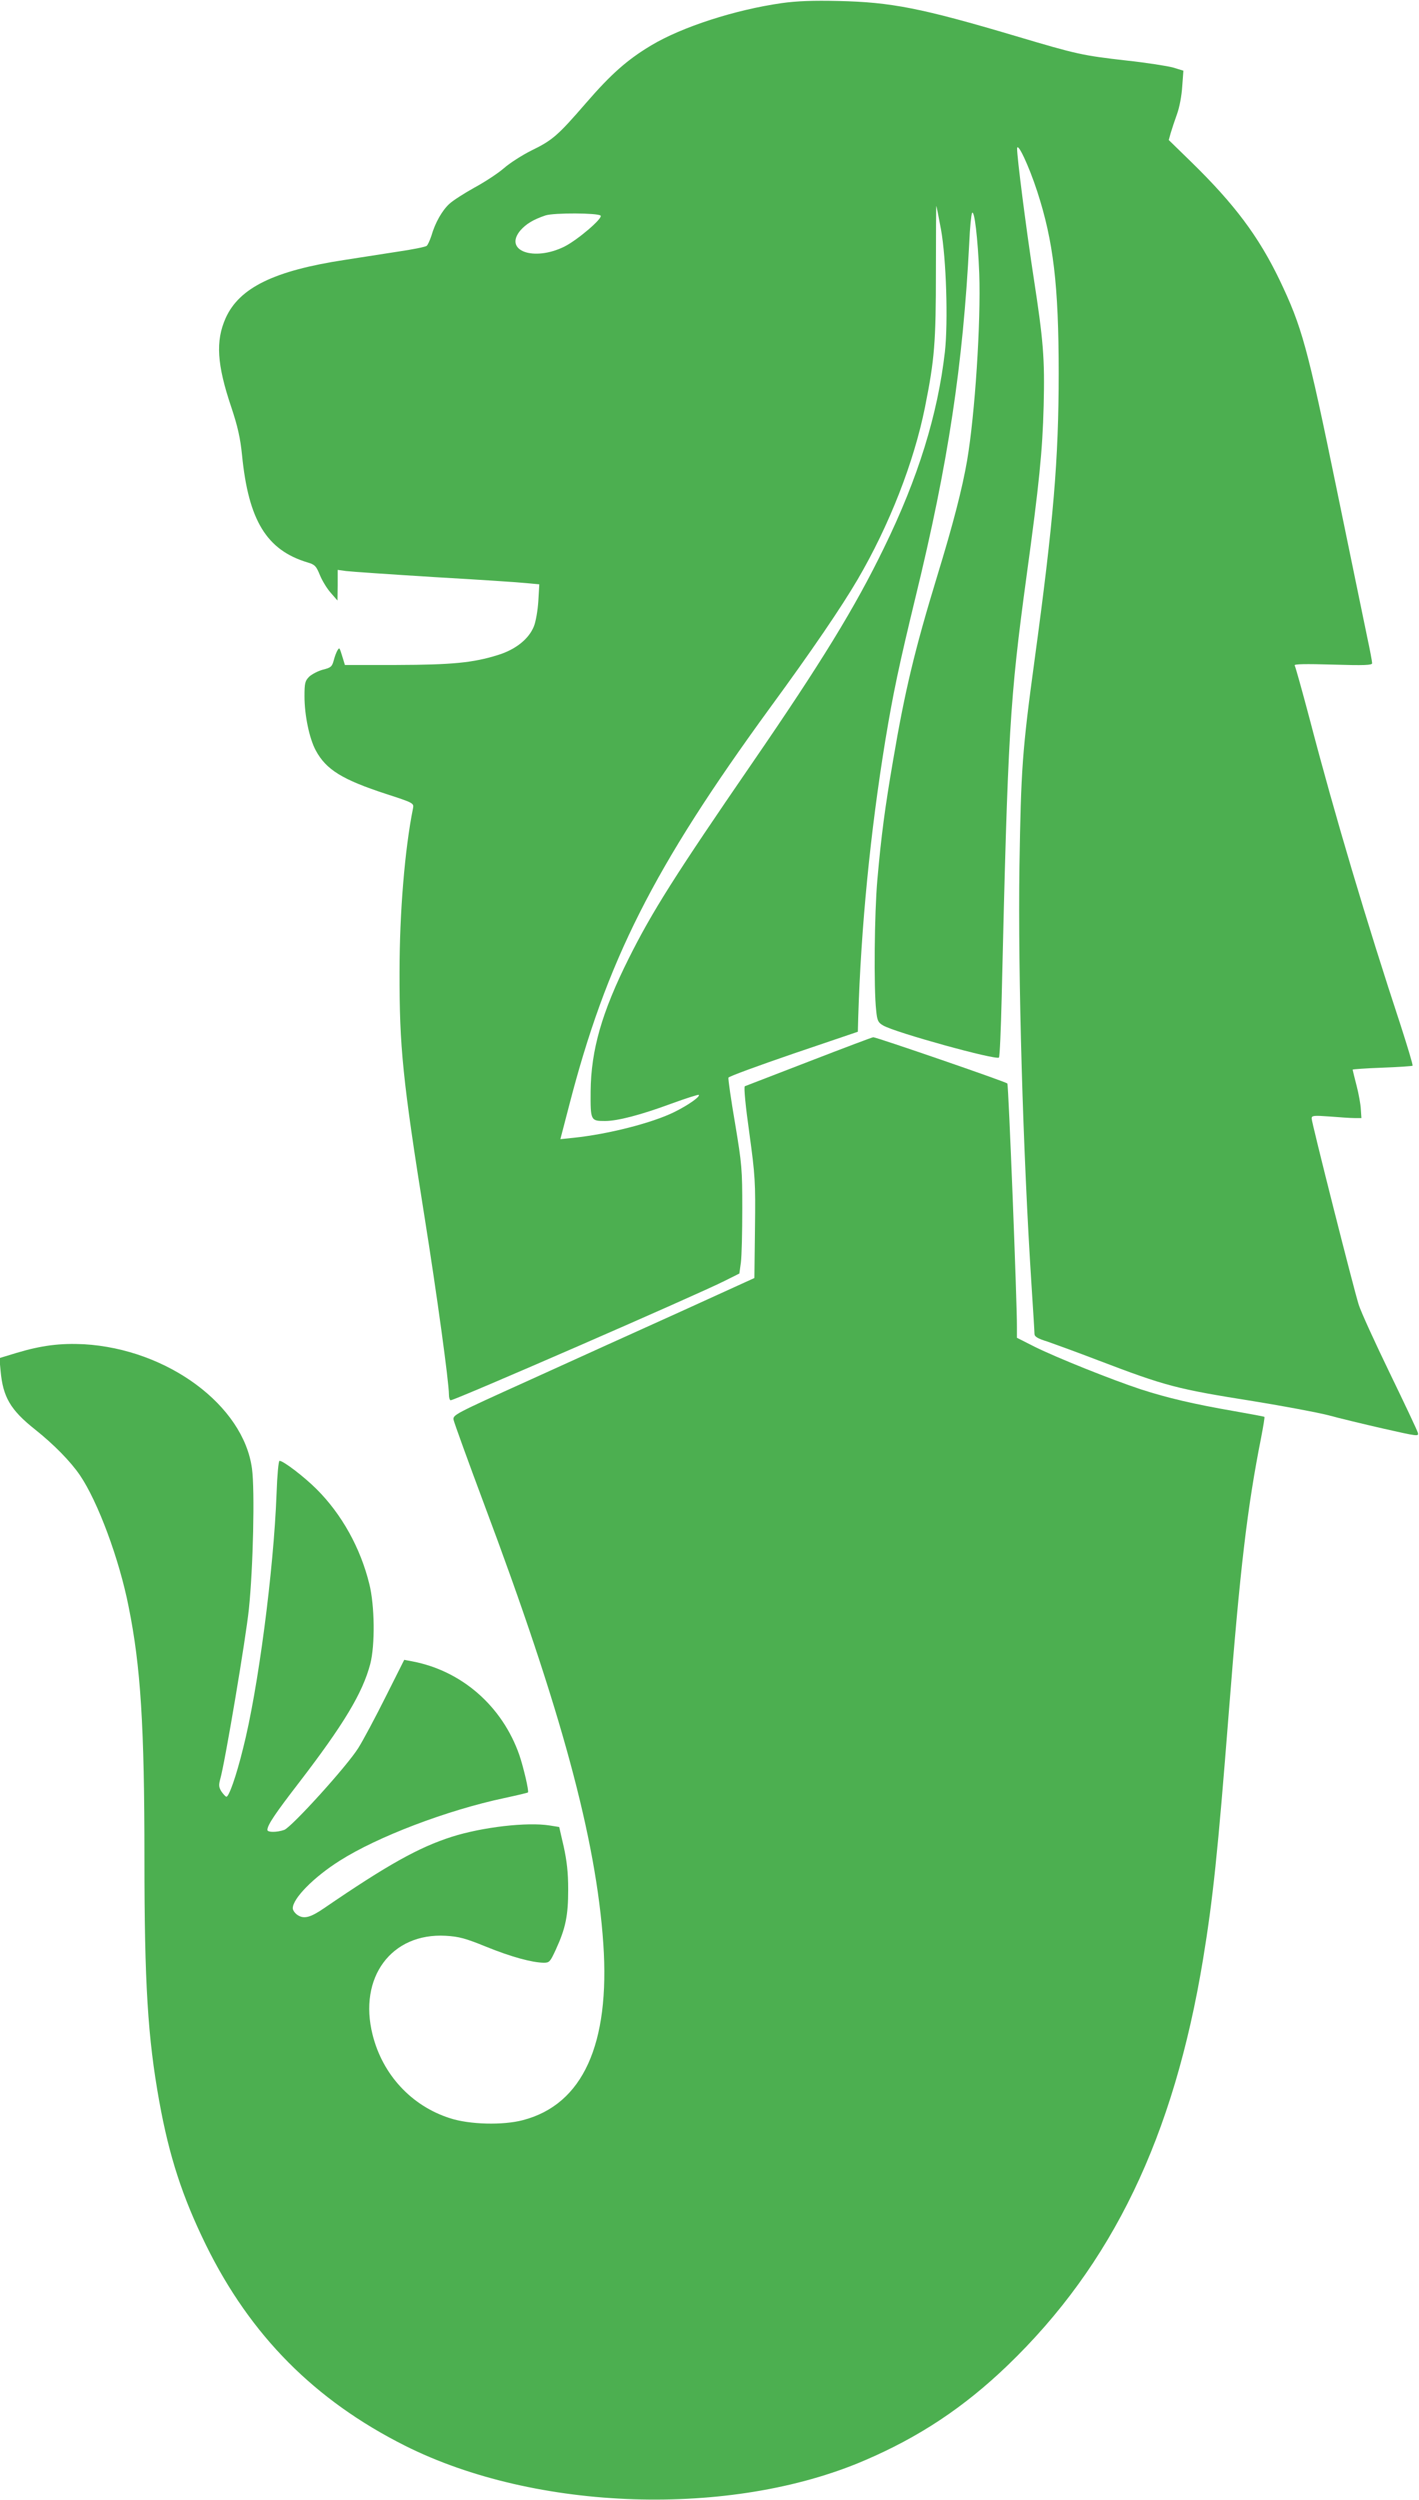 <?xml version="1.0" standalone="no"?>
<!DOCTYPE svg PUBLIC "-//W3C//DTD SVG 20010904//EN"
 "http://www.w3.org/TR/2001/REC-SVG-20010904/DTD/svg10.dtd">
<svg version="1.0" xmlns="http://www.w3.org/2000/svg"
 width="727pt" height="1280pt" viewBox="0 0 727 1280"
 preserveAspectRatio="xMidYMid meet">
<g transform="translate(0,1280) scale(0.1,-0.1)"
fill="#4caf50" stroke="none">
<path d="M4005 12784 c-239 -34 -511 -122 -668 -216 -124 -74 -207 -148 -336
-297 -143 -165 -170 -189 -279 -242 -46 -23 -109 -63 -140 -90 -31 -27 -100
-72 -152 -100 -52 -29 -110 -66 -128 -83 -37 -34 -73 -97 -92 -164 -8 -23 -18
-46 -24 -51 -6 -5 -74 -19 -151 -30 -77 -12 -198 -31 -270 -42 -360 -55 -539
-142 -609 -298 -52 -117 -45 -237 29 -456 33 -99 46 -157 55 -245 33 -335 126
-487 336 -550 37 -11 44 -18 63 -65 12 -29 37 -70 56 -91 l34 -39 1 79 0 78
43 -6 c23 -3 227 -17 452 -31 226 -13 439 -27 474 -31 l64 -6 -5 -86 c-3 -48
-13 -106 -23 -130 -26 -64 -93 -118 -184 -146 -128 -40 -235 -50 -520 -51
l-264 0 -9 30 c-20 64 -18 61 -29 45 -5 -8 -14 -31 -19 -51 -9 -33 -15 -38
-56 -48 -25 -7 -56 -23 -70 -36 -21 -21 -24 -33 -24 -100 0 -98 25 -217 58
-278 53 -98 135 -149 362 -223 139 -45 141 -47 136 -73 -42 -208 -69 -534 -69
-836 -1 -384 16 -554 128 -1256 62 -388 125 -846 125 -909 0 -17 4 -30 9 -30
22 0 1258 538 1403 611 l76 38 8 58 c4 32 7 155 7 273 0 203 -2 228 -37 438
-21 122 -36 228 -34 234 2 6 152 61 333 123 l330 112 2 74 c14 460 62 948 139
1419 40 241 69 379 154 730 168 688 244 1191 276 1820 3 74 10 141 14 149 12
22 30 -132 37 -309 9 -249 -22 -722 -62 -957 -25 -145 -71 -324 -155 -598
-114 -374 -164 -583 -224 -936 -42 -244 -61 -387 -81 -614 -15 -170 -19 -556
-6 -669 5 -53 10 -62 36 -77 61 -36 579 -179 593 -164 4 4 10 142 14 308 32
1369 41 1521 128 2162 64 466 81 636 87 866 6 244 -1 332 -53 669 -38 249 -84
609 -83 649 1 38 60 -87 103 -219 83 -255 110 -480 110 -930 0 -443 -26 -753
-124 -1473 -63 -463 -69 -556 -77 -1052 -8 -561 18 -1473 62 -2148 8 -125 15
-236 15 -247 0 -14 16 -24 68 -40 37 -13 153 -55 257 -95 349 -133 402 -147
799 -210 153 -25 324 -57 379 -71 55 -15 183 -46 284 -69 177 -40 183 -41 177
-21 -3 12 -68 149 -144 306 -76 157 -148 314 -159 350 -27 86 -241 932 -241
953 0 15 10 16 93 10 50 -4 108 -8 127 -8 l35 0 -3 45 c-1 25 -11 80 -22 122
-11 43 -20 79 -20 81 0 2 68 7 151 10 83 3 153 8 156 10 3 3 -25 95 -60 204
-176 534 -338 1077 -466 1567 -39 147 -74 273 -78 279 -4 7 57 8 195 4 163 -5
202 -3 202 7 0 8 -11 67 -25 132 -14 66 -85 413 -159 771 -148 720 -176 820
-290 1059 -108 224 -231 388 -451 603 l-117 114 10 36 c6 20 20 63 32 96 13
35 24 95 27 142 l6 81 -52 16 c-29 8 -137 25 -239 36 -228 26 -254 32 -567
125 -485 144 -640 174 -910 180 -128 3 -212 0 -290 -11z m816 -1159 c27 -149
37 -472 20 -627 -37 -321 -137 -645 -312 -1003 -148 -305 -321 -587 -673
-1099 -398 -579 -515 -764 -635 -1004 -138 -276 -193 -469 -195 -680 -1 -150
0 -152 74 -152 64 0 183 31 340 89 74 27 137 47 140 45 9 -9 -56 -54 -125 -88
-113 -56 -341 -114 -517 -132 l-67 -7 44 169 c192 744 432 1219 1028 2037 217
296 369 520 451 660 161 275 288 598 345 882 49 245 56 330 56 697 0 185 1
335 2 334 1 -1 12 -55 24 -121z m-1744 71 c13 -13 -118 -125 -186 -159 -157
-77 -312 -21 -225 83 29 33 66 56 129 77 43 14 268 13 282 -1z"/>
<path d="M4145 7365 c-176 -68 -324 -125 -329 -127 -6 -3 4 -105 23 -239 30
-220 32 -249 29 -489 l-3 -254 -380 -173 c-209 -94 -557 -252 -773 -350 -387
-175 -393 -178 -388 -204 3 -14 73 -208 156 -430 394 -1050 574 -1712 611
-2252 35 -514 -105 -823 -412 -903 -102 -27 -273 -23 -374 10 -197 63 -345
223 -396 427 -74 293 96 523 375 507 68 -4 101 -13 209 -57 126 -51 232 -80
293 -81 29 0 33 5 62 68 50 109 63 173 63 307 0 88 -7 147 -23 220 l-23 100
-50 8 c-114 18 -342 -8 -500 -58 -169 -54 -329 -143 -655 -366 -70 -48 -103
-56 -135 -35 -14 9 -25 25 -25 35 0 50 107 159 240 243 195 124 551 259 843
321 65 14 120 27 122 29 6 6 -23 129 -44 191 -88 252 -297 434 -553 481 l-37
7 -96 -191 c-52 -104 -115 -222 -139 -260 -57 -92 -342 -406 -380 -420 -38
-13 -86 -13 -86 0 0 25 40 84 161 241 229 298 327 460 366 609 25 96 23 299
-5 410 -45 183 -140 355 -269 484 -64 64 -171 146 -191 146 -5 0 -12 -75 -15
-167 -15 -397 -95 -1006 -172 -1307 -35 -142 -72 -246 -85 -246 -4 0 -15 12
-25 26 -14 22 -15 33 -7 63 23 76 132 724 147 871 22 209 31 611 16 720 -43
324 -433 612 -861 637 -121 6 -217 -6 -344 -44 l-89 -27 6 -65 c12 -134 50
-200 176 -300 98 -78 182 -164 230 -234 92 -135 202 -430 250 -674 62 -307 81
-611 81 -1288 0 -643 17 -918 76 -1245 51 -283 119 -490 239 -735 228 -464
558 -796 1020 -1028 671 -337 1670 -369 2353 -76 281 120 510 272 733 486 538
517 853 1171 1003 2083 50 305 75 541 131 1255 58 743 95 1055 166 1413 11 57
19 105 17 107 -2 2 -73 15 -158 30 -202 35 -339 67 -475 111 -149 49 -436 164
-546 219 l-89 45 0 53 c1 124 -43 1243 -49 1249 -7 9 -674 238 -687 237 -5 0
-153 -56 -329 -124z"/>
</g>
</svg>
